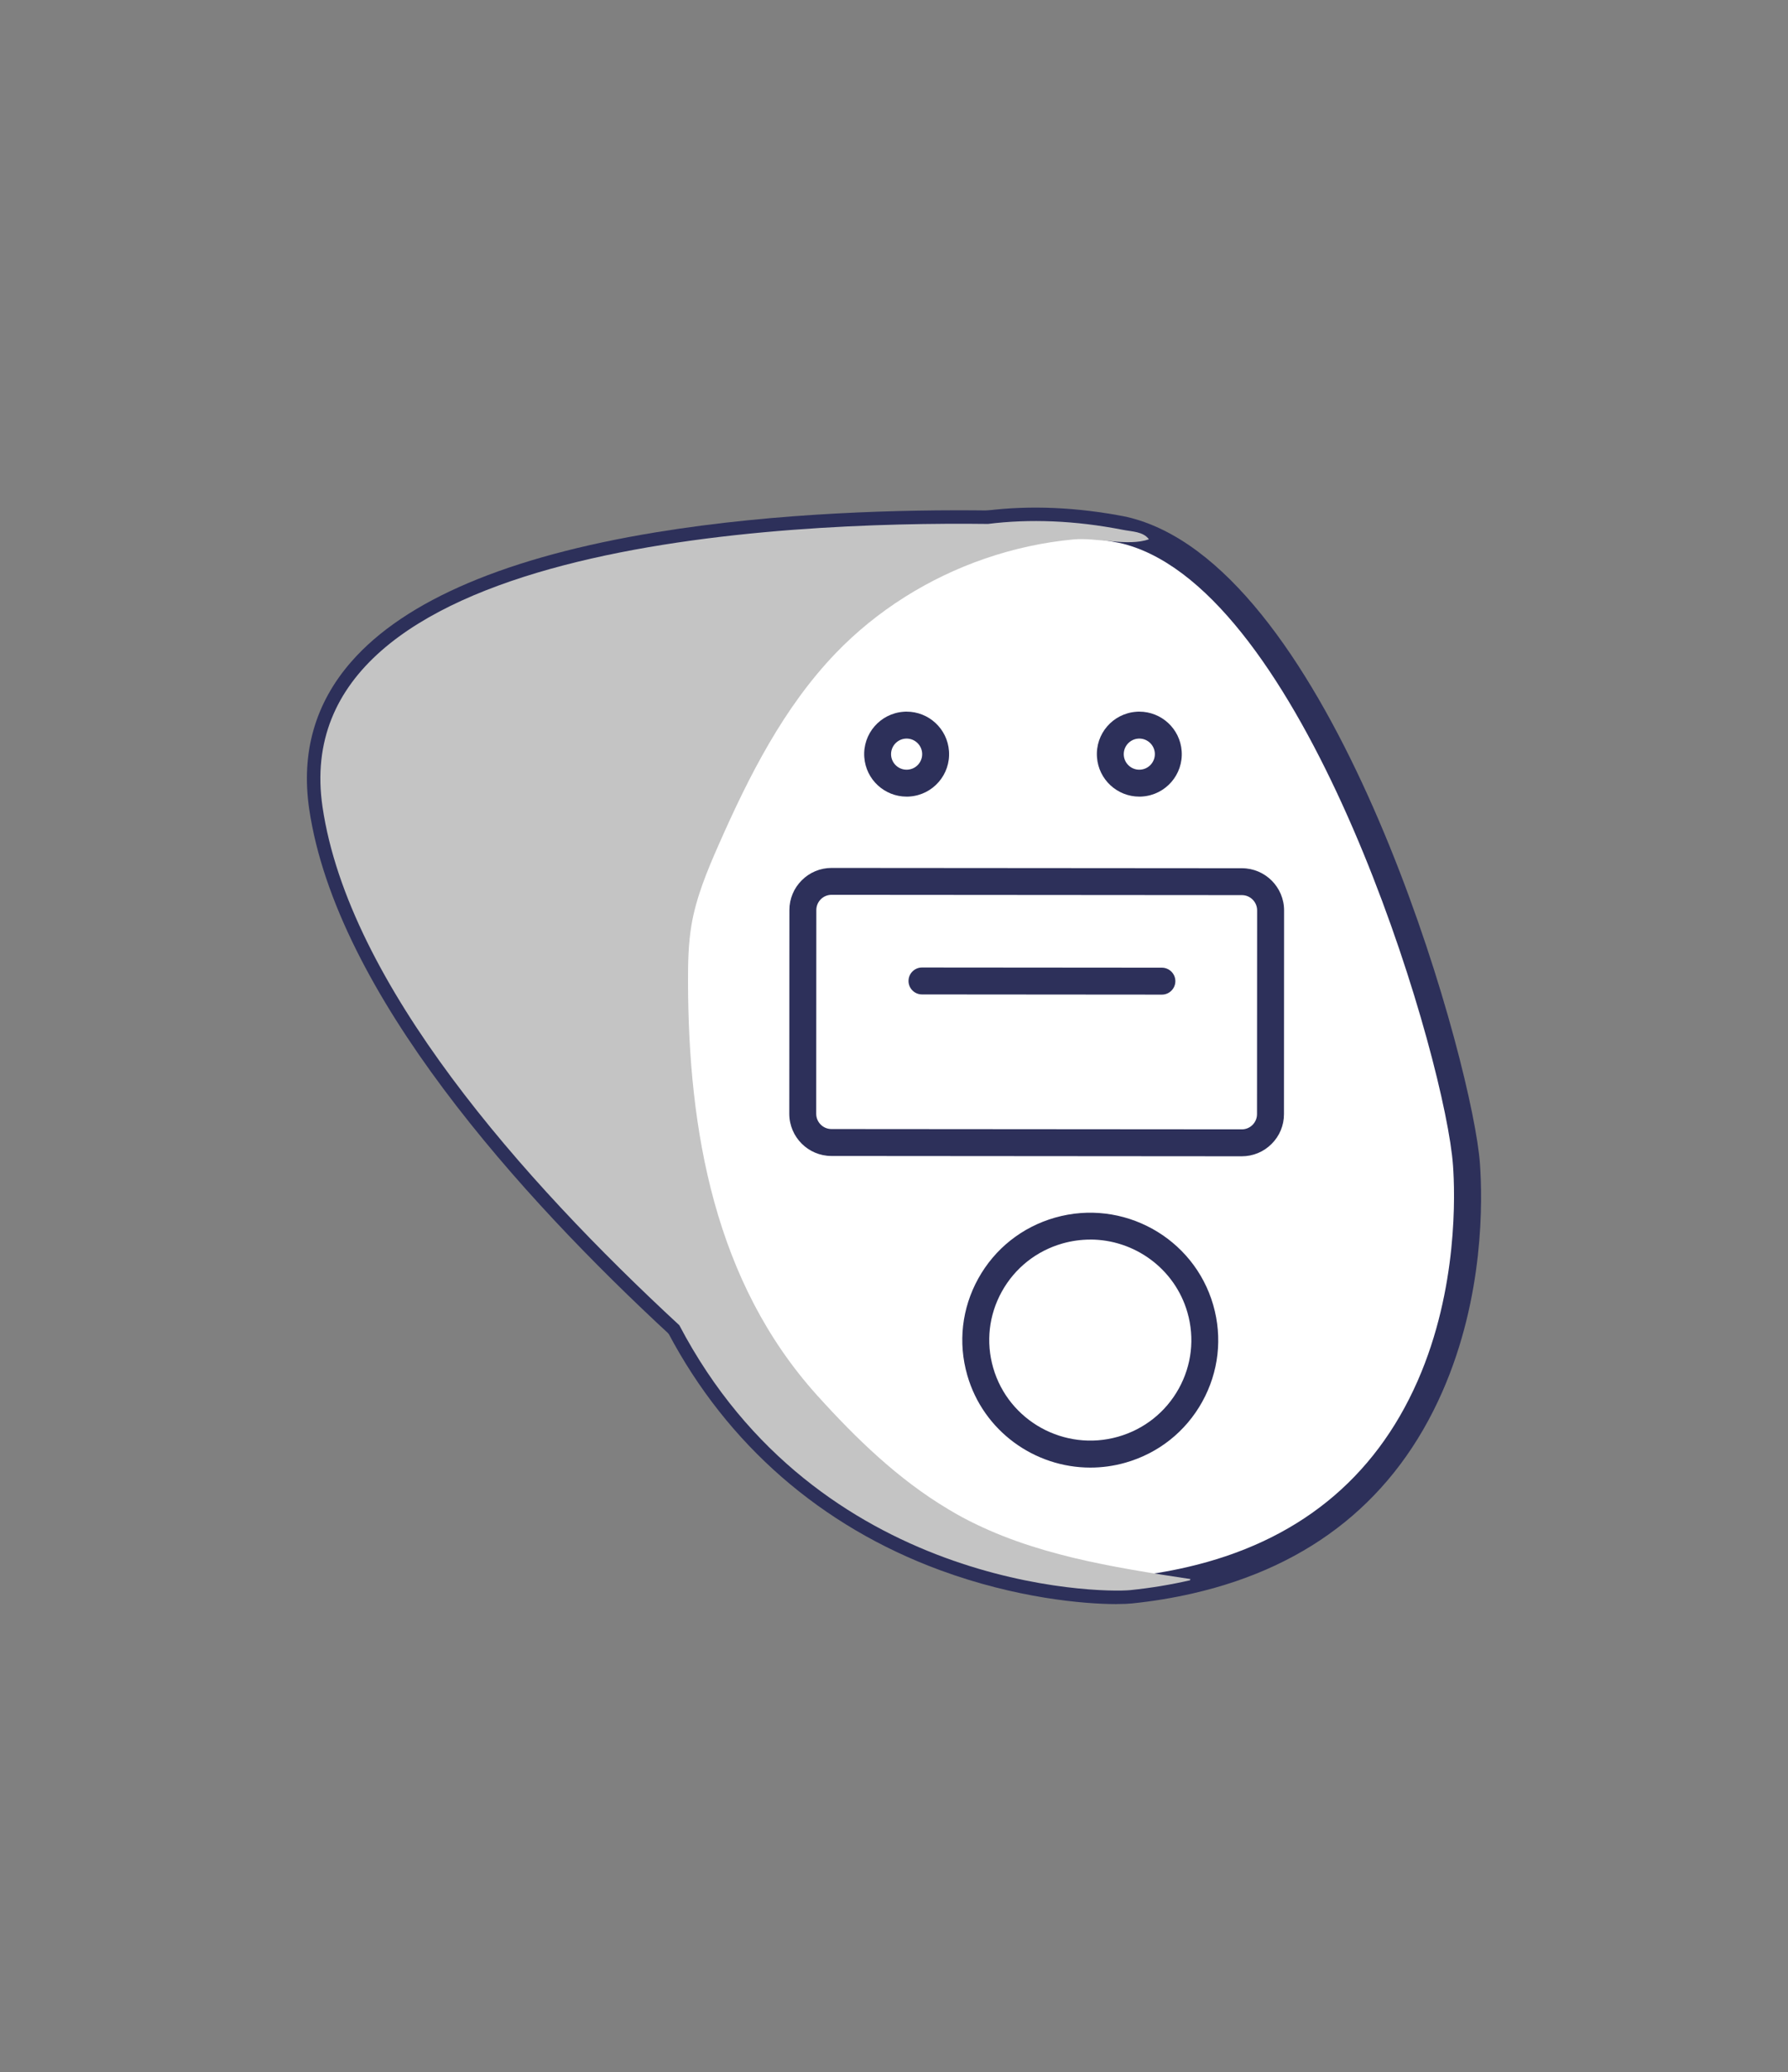 <?xml version="1.0" encoding="UTF-8"?> <svg xmlns="http://www.w3.org/2000/svg" viewBox="0 0 464.89 538.72"><rect x="0" y="0" width="464.89" height="538.72" fill="#808080" stroke="none"/><defs><style>.c{fill:#fff;}.d{fill:#2d305a;}.e{fill:#c4c4c4;mix-blend-mode:multiply;}.f{isolation:isolate;}</style></defs><g class="f"><g id="a"><g id="b"><g><path class="c" d="M279.17,136.94l-1.76,13.86-30.9,241.57-1.1,8.55s-32.7-23-68.75-56.34l-.02-.02c-40.85-37.77-86-88.83-92.77-134.74-10.12-68.81,119.71-74.25,173.02-73.6,13.65,.15,22.28,.72,22.28,.72Z"></path><path class="d" d="M248.14,407.12l-4.75-3.34c-.33-.23-33.3-23.52-69.12-56.63l-.07-.06c-38.91-35.98-86.75-88.9-93.81-136.75-2.15-14.64,1.53-27.53,10.96-38.31,13.99-16,40.67-27.32,79.31-33.65,31.52-5.16,64.31-5.93,86.26-5.66,13.58,.15,22.38,.72,22.47,.73l3.71,.24-2.24,17.55-32.74,255.88Zm-69.06-65.06c27.5,25.42,53.29,44.98,63.61,52.57l32.54-254.39c-3.76-.18-10.17-.42-18.38-.51-21.68-.27-54.03,.49-85.05,5.57-36.99,6.06-62.28,16.61-75.17,31.35-8.13,9.29-11.17,19.98-9.3,32.68,6.76,45.85,53.59,97.46,91.68,132.67l.07,.06Z"></path></g><g><path class="c" d="M309.4,410.87c-4.83,1.11-9.99,1.99-15.47,2.55-8.27,.84-81.45-.46-117.28-68.84l-.02-.02c-6.18-11.82-11.27-25.64-14.7-41.79-12.71-66.94,20.44-157.55,94.95-166.54,10.83-1.34,22.54-.93,35.11,1.54,3,.69,5.94,1.75,8.82,3.17,46.69,22.85,78.66,136.23,80.47,161.83,1.83,25.4-3.13,92.31-71.89,108.1Z"></path><path class="d" d="M290.28,417.06c-8.48,0-26.08-1.53-45.86-8.82-30.92-11.39-55.33-32.67-70.62-61.56h0l-.27-.49c-6.66-12.72-11.71-27.08-15.02-42.69-8.27-43.54,2.49-93.62,27.4-127.67,18.14-24.8,42.54-39.7,70.56-43.08,11.46-1.42,23.64-.88,36.21,1.58l.11,.02c3.24,.74,6.47,1.9,9.59,3.44,48.85,23.9,80.67,140.12,82.41,164.72,.69,9.57,1.12,34.53-9.76,59.31-12.17,27.72-33.99,45.36-64.83,52.45h0c-5.13,1.18-10.48,2.07-15.9,2.62-.91,.09-2.27,.16-4.01,.16Zm-110.76-74.53l.23,.42c14.65,27.97,37.23,47.72,67.08,58.72,22.99,8.47,42.72,8.68,46.74,8.27,5.13-.53,10.19-1.36,15.04-2.48h0c28.57-6.56,48.76-22.86,59.99-48.44,10.54-24,9.7-48.93,9.19-55.99-1.9-26.73-34.22-137.26-78.52-158.94-2.63-1.3-5.32-2.27-8.01-2.89-11.82-2.31-23.24-2.82-33.96-1.49-26.05,3.14-48.79,17.07-65.75,40.27-23.81,32.56-34.09,80.5-26.18,122.15,3.13,14.74,7.89,28.36,14.15,40.42Z"></path></g><g><rect class="c" x="208.73" y="229.19" width="121.62" height="67.89" rx="7.47" ry="7.47"></rect><path class="d" d="M322.87,300.63h0l-106.69-.08c-6.05,0-10.96-4.93-10.96-10.97l.03-52.96c0-2.93,1.14-5.68,3.22-7.75,2.07-2.07,4.82-3.21,7.75-3.21h0l106.69,.08c6.05,0,10.96,4.93,10.96,10.97l-.03,52.96c0,2.93-1.14,5.68-3.22,7.75-2.07,2.07-4.82,3.21-7.75,3.21Zm0-7h0c1.06,0,2.05-.41,2.8-1.16,.75-.75,1.16-1.75,1.16-2.81l.03-52.96c0-2.19-1.78-3.97-3.96-3.97l-106.69-.08h0c-1.06,0-2.05,.41-2.8,1.16-.75,.75-1.16,1.75-1.16,2.81l-.03,52.96c0,2.19,1.78,3.97,3.96,3.97l106.69,.08Z"></path></g><path class="d" d="M302.1,258.6h0l-62.38-.05c-1.93,0-3.5-1.57-3.5-3.5,0-1.93,1.57-3.5,3.5-3.5h0l62.38,.05c1.93,0,3.5,1.57,3.5,3.5,0,1.93-1.57,3.5-3.5,3.5Z"></path><g><ellipse class="c" cx="283.48" cy="348.43" rx="29.77" ry="29.63"></ellipse><path class="d" d="M283.49,381.57c-14.47,0-27.82-9.49-31.99-24.01-2.44-8.49-1.42-17.42,2.86-25.15,4.31-7.77,11.4-13.39,19.96-15.83,17.63-5.02,36.08,5.17,41.13,22.73,2.44,8.49,1.42,17.42-2.86,25.15-4.31,7.77-11.4,13.39-19.96,15.83-3.04,.87-6.12,1.28-9.14,1.28Zm-.02-59.28c-2.39,0-4.82,.33-7.22,1.01-6.76,1.93-12.36,6.37-15.76,12.49-3.38,6.09-4.18,13.13-2.26,19.82,3.99,13.86,18.56,21.9,32.49,17.93,6.76-1.93,12.36-6.37,15.76-12.49,3.38-6.09,4.18-13.13,2.26-19.82-3.3-11.46-13.84-18.95-25.26-18.95Z"></path></g><path class="d" d="M235.74,192.03c2.1,0,3.87,1.65,4.02,3.75,.08,1.08-.27,2.12-.97,2.94-.71,.82-1.69,1.31-2.77,1.39-.1,0-.2,.01-.31,.01-2.1,0-3.87-1.65-4.02-3.75-.16-2.22,1.52-4.17,3.74-4.33,.1,0,.2-.01,.31-.01m0-7c-.27,0-.54,0-.81,.03-6.08,.44-10.66,5.73-10.21,11.82,.42,5.81,5.27,10.24,11,10.24,.27,0,.54,0,.81-.03,6.08-.44,10.66-5.73,10.21-11.82-.42-5.81-5.27-10.24-11-10.24h0Z"></path><path class="d" d="M296.24,192.03c2.1,0,3.87,1.65,4.02,3.75,.16,2.22-1.52,4.17-3.74,4.33-.1,0-.2,.01-.31,.01-2.1,0-3.87-1.65-4.02-3.75-.16-2.22,1.52-4.17,3.74-4.33,.1,0,.2-.01,.31-.01m0-7c-.27,0-.54,0-.81,.03-6.08,.44-10.66,5.73-10.21,11.82,.42,5.81,5.27,10.24,11,10.24,.27,0,.54,0,.81-.03,6.08-.44,10.66-5.73,10.21-11.82-.42-5.81-5.27-10.24-11-10.24h0Z"></path><path class="e" d="M309.52,410.56c-.03,.1-.07,.2-.12,.31-4.83,1.11-9.99,1.99-15.47,2.55-8.27,.84-81.45-.46-117.3-68.86-40.85-37.77-86-88.83-92.77-134.74-10.12-68.81,119.71-74.25,173.02-73.6,10.82-1.34,22.54-.93,35.11,1.54,2.37,.47,5.23,.42,6.74,2.45-5.45,1.94-13.67-.52-19.63,.04-7.84,.73-15.58,2.43-23.02,4.99-14.61,5.03-28.09,13.45-38.81,24.61-13.53,14.09-22.52,31.88-30.4,49.76-2.98,6.76-5.86,13.65-7.09,20.93-.82,4.86-.9,9.81-.89,14.74,.07,38.8,6.96,77.99,33.57,107.51,10.11,11.2,21.12,21.87,34.04,29.57,1.23,.75,2.48,1.47,3.77,2.16,18.14,9.71,38.92,12.95,59.25,16.03Z"></path></g></g></g></svg> 